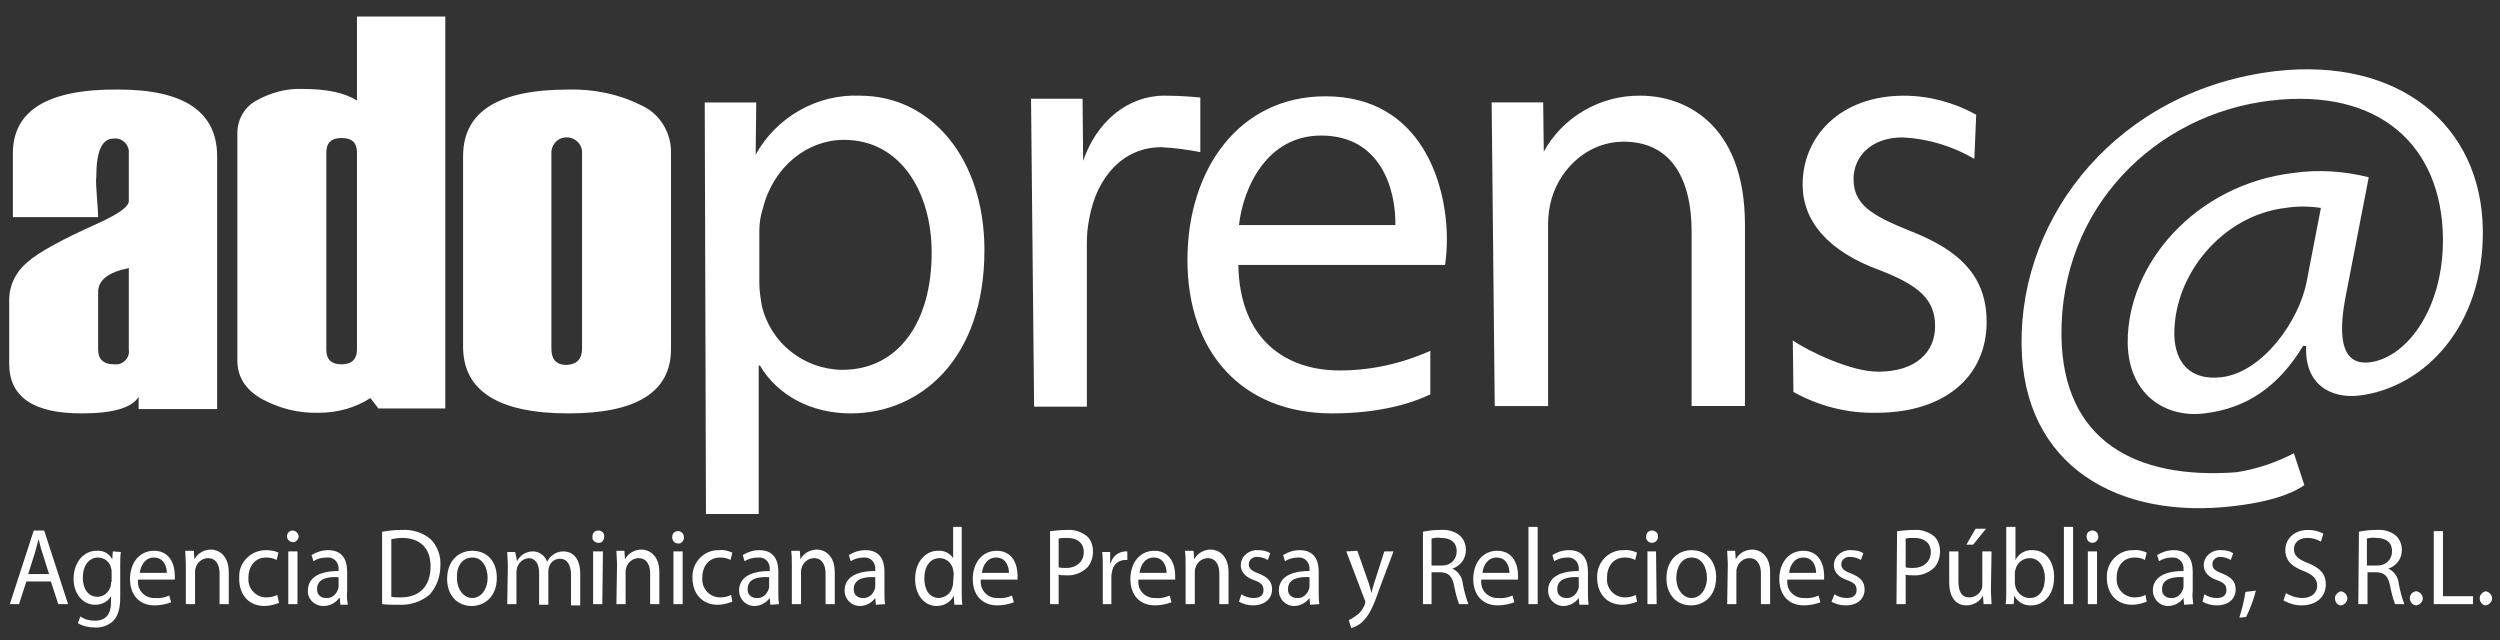 <?xml version="1.0" encoding="UTF-8"?> <!-- Generator: Adobe Illustrator 23.0.3, SVG Export Plug-In . SVG Version: 6.00 Build 0) --> <svg xmlns="http://www.w3.org/2000/svg" xmlns:xlink="http://www.w3.org/1999/xlink" id="Layer_1" x="0px" y="0px" viewBox="0 0 407.6 104.4" style="enable-background:new 0 0 407.6 104.4;" xml:space="preserve"><rect x="0" y="0" width="407.6" height="104.4" fill="#333333" stroke="none"/> <style type="text/css"> .st0{fill:#FFFFFF;} </style> <title>Artboard 1</title> <g> <g> <path class="st0" d="M292.4,63.9c4.1,2.3,8.8,3.5,13.5,3.4c11.4,0,18-6.1,18-14.8c0-7.4-4.3-11.7-12.6-14.9 c-6.2-2.5-9.1-4.3-9.1-8.4c0-3.7,2.9-6.8,8-6.8c4.1,0.2,8.1,1.4,11.7,3.5l0.3-7.2c-3.6-2-7.7-3.1-11.8-3.1 c-10.3,0-16.5,6.6-16.5,14.5c0,5.9,4.1,10.9,12.7,14c6.4,2.5,8.9,4.8,8.9,9.1c0,4.1-3,7.4-9.3,7.4c-4.4,0-11.3-3.3-13.9-5.1 L292.4,63.9z M243.7,66.2h8.7V36.5c0-1.4,0.2-2.8,0.6-4.2c1.5-5,6-9.2,11.7-9.2c8.2,0,11.1,6.7,11.1,14.6v28.5h8.7V36.7 c0-17-10.3-21.1-17-21.1c-6.6-0.1-12.8,3.5-15.9,9.3h0.1l-0.1-8.2h-8.4 M202,36.7c0.7-6.2,4.6-14.6,13.4-14.6 c9.8,0,12.2,8.9,12.1,14.6H202z M235.6,43.2c0.2-1.4,0.3-2.8,0.3-4.2c0-9.1-4.2-23.3-19.8-23.3c-14,0-22.5,11.8-22.5,26.7 s8.8,25,23.6,25c7.6,0,12.9-1.6,16-3.1v-7.1c-4.7,2.1-9.7,3.2-14.8,3.2c-8.7,0-16.3-5-16.5-17.2L235.6,43.2z M168.6,66.3h8.6V39.8 c0-1.4,0.1-2.8,0.4-4.2c1.2-6.8,5.6-11.6,11.7-11.6c2.2,0.1,4.3,0.4,6.4,0.8v-8.9c-2-0.2-3.9-0.3-5.9-0.3 c-5.9,0-11.1,4.2-13.3,10.9l0.1,0.1l-0.1-10.5h-8.4 M123.8,37.6c0-1.2,0.2-2.5,0.6-3.7c1.7-6.7,7.2-11.1,13.2-11.1 c9.2,0,14.3,8.5,14.3,18.4c0,11.3-5.4,19.1-14.6,19.1c-6.3-0.1-11.7-4.4-13.1-10.5c-0.2-1.2-0.4-2.4-0.4-3.7V37.6z M115.1,83.8 h8.6V59.6h0.2c2.9,4.9,8.4,7.8,14.8,7.8c11.3,0,21.8-8.8,21.8-26.6c0-15-8.7-25.2-20.3-25.2c-7-0.3-13.6,3.5-17,9.6l0,0l0.1-8.5 h-8.4"></path> <path class="st0" d="M92.4,59.5c-1.7,0-2.5-0.9-2.5-2.6V25.1c-0.1-1.4,0.9-2.6,2.3-2.7c1.4-0.1,2.6,0.9,2.7,2.3c0,0.1,0,0.3,0,0.4 v31.7C94.9,58.5,94.1,59.4,92.4,59.5 M92.7,67.4c11.1,0,16.7-3.5,16.7-10.5V25c0.1-3.4-1.9-6.6-5-7.9c-3.6-1.8-7.7-2.6-11.7-2.5 c-11.5,0-17.2,3.6-17.2,10.9v31C75.5,63.7,81.2,67.4,92.7,67.4 M55.7,59.4c-1.7,0-2.5-0.8-2.5-2.4V24.9c0-1.6,0.8-2.4,2.5-2.4 s2.5,0.8,2.5,2.3V57C58.2,58.6,57.3,59.4,55.7,59.4 M72.6,2.7H58.2v13.7c-2-1.3-5-1.9-8.9-1.9c-2.6-0.1-5.2,0.6-7.5,1.9 c-1.9,1-3.1,3.1-3.1,5.2v37.2c0,2.6,1.3,4.7,3.9,6.2c2.9,1.6,6.1,2.4,9.4,2.3c3,0,5.9-0.8,8.4-2.4l1.3,1.7h10.9V2.7z M18.6,59.4 c-1.7,0-2.6-0.8-2.6-2.4v-9.4c0-1.9,1.6-3.2,5-3.9V57c0.2,1.1-0.6,2.2-1.8,2.4C19.1,59.4,18.9,59.4,18.6,59.4 M35.4,25.5 c0-7.3-5.4-10.9-16.1-10.9C7.8,14.5,2.1,18,2.1,25v10.4H16c0-0.7-0.1-1.8-0.2-3.3c-0.1-1.5-0.2-2.5-0.1-3.3c0-4.1,0.9-6.2,2.8-6.2 c1.2-0.2,2.3,0.7,2.5,1.9c0,0.2,0,0.4,0,0.6v7.7c0,0.9-1.7,2.1-5,3.6c-5.8,2.6-9.7,4.7-11.6,6.4c-1.8,1.5-2.9,3.7-2.9,6.1v10.4 c0,5.4,3.9,8.1,11.8,8.1c5.1,0,8.2-0.9,9.3-2.7v2h12.8V25.5z"></path> <path class="st0" d="M374,73.9c-2.9,1.5-6.1,2.6-9.4,3.1c-16.4,1.2-28.3-5.1-28.5-22.3c-0.2-20.9,15.4-36.1,34.1-38.3 c17.8-2.1,27.9,7.4,28.1,22.4c0.1,12-6.3,19.8-12.2,20.3c-3.8,0.3-5.2-3.1-3.6-11.1l3.7-19.1c-4-1-8.2-1.3-12.3-0.7 c-16,1.9-27.1,14.9-27,27.7c0.1,8.2,5.9,12.3,12.5,11.5c6.9-0.8,12.1-4.4,16.1-11l0.5,0c-0.3,6.3,4,8.6,8.6,8.1 c10.8-1.3,20.4-11.5,20.2-27c-0.2-17.2-13.8-28.2-33.8-25.9c-25.4,3-41.7,23.3-41.4,44.6c0.2,19.8,15.8,28.6,34.7,26.3 c7.7-0.9,10.5-2.8,11.4-3.4L374,73.9z M376.1,45.8c-1.2,6.5-7.2,14.9-13.9,15.7c-5.1,0.6-7.6-2.4-7.7-6.9 c-0.1-10,8-19.5,18.1-20.7c1.9-0.3,3.8-0.3,5.8,0L376.1,45.8z"></path> <path class="st0" d="M405.3,98.7c0.6-0.1,1.1-0.7,1-1.3c-0.1-0.5-0.5-0.9-1-1c-0.6,0.1-1.1,0.7-1,1.3 C404.4,98.3,404.8,98.7,405.3,98.7 M396.8,98.5h6.4v-1.3h-4.9V86.6h-1.5L396.8,98.5z M394,98.7c0.6-0.1,1.1-0.7,1-1.3 c-0.1-0.5-0.5-0.9-1-1c-0.6,0-1.1,0.5-1.1,1.1C392.9,98.2,393.4,98.7,394,98.7 M385.9,87.8c0.5-0.1,1-0.2,1.5-0.1 c1.6,0,2.6,0.7,2.6,2.2c0,1.3-1,2.3-2.3,2.3c-0.1,0-0.2,0-0.3,0h-1.5V87.8z M384.5,98.5h1.5v-5.2h1.4c1.4,0,2,0.7,2.3,2.3 c0.2,1,0.4,1.9,0.8,2.9h1.5c-0.4-1.1-0.7-2.2-0.9-3.3c-0.1-1.1-0.7-2-1.7-2.5l0,0c1.3-0.4,2.2-1.6,2.2-3c0-0.9-0.3-1.7-0.9-2.3 c-0.9-0.8-2.1-1.1-3.3-1c-1,0-1.9,0.1-2.8,0.3L384.5,98.5z M381.7,98.7c0.6-0.1,1.1-0.7,1-1.3c-0.1-0.5-0.5-0.9-1-1 c-0.6,0.1-1.1,0.7-1,1.3C380.8,98.3,381.2,98.7,381.7,98.7 M372.3,97.9c0.9,0.5,1.9,0.8,2.9,0.8c2.7,0,4-1.6,4-3.4s-1-2.7-2.9-3.5 c-1.6-0.6-2.3-1.2-2.3-2.3c0-0.8,0.6-1.8,2.2-1.8c0.8,0,1.5,0.2,2.2,0.6l0.4-1.3c-0.8-0.4-1.6-0.6-2.5-0.6c-2.2,0-3.7,1.4-3.7,3.3 c0,1.7,1.1,2.7,3,3.4c1.5,0.6,2.2,1.3,2.2,2.4s-0.9,2-2.4,2c-0.9,0-1.9-0.3-2.7-0.8L372.3,97.9z M366.2,100.6 c0.7-1.4,1.2-2.8,1.6-4.3l-1.7,0.2c-0.2,1.4-0.6,2.9-1,4.2L366.2,100.6z M359.1,98.1c0.7,0.4,1.5,0.6,2.3,0.6c2,0,3.1-1.1,3.1-2.6 c0-1.3-0.7-2-2.2-2.6c-1.1-0.4-1.6-0.8-1.6-1.5c0-0.7,0.6-1.2,1.2-1.2c0,0,0.1,0,0.1,0c0.6,0,1.2,0.2,1.7,0.5l0.4-1.1 c-0.6-0.4-1.3-0.5-2-0.5c-1.4-0.1-2.7,0.9-2.8,2.3c0,0.1,0,0.1,0,0.2c0,1,0.7,1.9,2.2,2.4c1.1,0.4,1.5,0.8,1.5,1.6 s-0.5,1.3-1.6,1.3c-0.7,0-1.4-0.2-2-0.6L359.1,98.1z M356,95.6c0,0.2,0,0.3-0.1,0.5c-0.3,0.9-1.1,1.5-2,1.4 c-0.7,0-1.4-0.5-1.4-1.3c0-0.1,0-0.1,0-0.2c0-1.7,1.9-2,3.5-1.9L356,95.6z M357.6,98.5c-0.1-0.7-0.2-1.4-0.1-2.1v-3.2 c0-1.7-0.6-3.5-3.1-3.5c-1,0-1.9,0.3-2.7,0.8l0.3,1c0.6-0.4,1.4-0.6,2.1-0.6c1-0.1,1.8,0.6,1.9,1.6c0,0.1,0,0.3,0,0.4v0.2 c-3.2,0-5,1.1-5,3.2c0,1.3,1,2.4,2.3,2.5c0.1,0,0.1,0,0.2,0c1,0,1.9-0.5,2.5-1.3h0l0.1,1.1L357.6,98.5z M349.8,97 c-0.6,0.3-1.2,0.4-1.8,0.4c-1.6,0-2.9-1.3-2.9-2.9c0-0.1,0-0.2,0-0.3c0-1.8,1-3.3,2.9-3.3c0.6,0,1.2,0.1,1.7,0.4l0.3-1.2 c-0.7-0.3-1.4-0.5-2.1-0.4c-2.4-0.1-4.3,1.8-4.4,4.1c0,0.1,0,0.3,0,0.4c0,2.6,1.6,4.4,4.1,4.4c0.8,0,1.6-0.2,2.4-0.5L349.8,97z M341.1,86.5c-0.5,0-0.9,0.4-0.9,0.9c0,0,0,0,0,0.1c0,0.5,0.3,0.9,0.8,1c0,0,0.1,0,0.1,0c0.5,0,0.9-0.3,1-0.8c0-0.1,0-0.1,0-0.2 c0-0.5-0.3-0.9-0.8-1C341.2,86.5,341.2,86.5,341.1,86.5 M341.9,89.9h-1.5v8.6h1.5V89.9z M336.5,98.5h1.5V85.9h-1.5V98.5z M328.5,93.5c0-0.2,0-0.4,0.1-0.6c0.2-1.1,1.2-1.9,2.3-1.9c1.6,0,2.5,1.5,2.5,3.2c0,2-0.9,3.3-2.5,3.3c-1.1,0-2-0.8-2.3-1.8 c0-0.2-0.1-0.4-0.1-0.6V93.5z M328.3,98.5l0.1-1.4h0c0.5,1,1.6,1.7,2.8,1.6c1.8,0,3.7-1.5,3.7-4.6c0-2.6-1.4-4.4-3.5-4.4 c-1.2-0.1-2.3,0.6-2.8,1.6l0,0v-5.4h-1.5v10.4c0,0.8,0,1.6-0.1,2.2L328.3,98.5z M322.1,86.2l-1.5,2.6h1.1l2.1-2.6L322.1,86.2z M324.7,89.9h-1.5v5.3c0,0.3,0,0.5-0.1,0.8c-0.3,0.8-1.1,1.4-2,1.4c-1.4,0-1.8-1.1-1.8-2.7v-4.8h-1.5v5c0,3,1.5,3.8,2.8,3.8 c1.1,0,2.2-0.6,2.7-1.6l0,0l0.1,1.4h1.3c0-0.7-0.1-1.5-0.1-2.3L324.7,89.9z M310.7,87.8c0.5-0.1,0.9-0.1,1.4-0.1 c1.6,0,2.7,0.8,2.7,2.3s-1.1,2.6-2.9,2.6c-0.4,0-0.8,0-1.2-0.1V87.8z M309.2,98.5h1.5v-4.8c0.4,0.1,0.8,0.1,1.2,0.1 c1.3,0.1,2.6-0.4,3.5-1.3c0.6-0.7,0.9-1.6,0.9-2.6c0-0.9-0.3-1.9-1-2.5c-0.9-0.7-2.1-1.1-3.2-1c-1,0-1.9,0.1-2.8,0.2L309.2,98.5z M298.6,98.1c0.7,0.4,1.5,0.6,2.3,0.6c2,0,3.1-1.1,3.1-2.6c0-1.3-0.7-2-2.2-2.6c-1.1-0.4-1.6-0.8-1.6-1.5c0-0.7,0.6-1.2,1.3-1.2 c0.1,0,0.1,0,0.2,0c0.6,0,1.2,0.2,1.7,0.5l0.4-1.1c-0.6-0.4-1.3-0.5-2-0.5c-1.4-0.1-2.7,0.9-2.8,2.3c0,0.1,0,0.1,0,0.2 c0,1,0.7,1.9,2.2,2.4c1.1,0.4,1.5,0.8,1.5,1.6s-0.5,1.3-1.6,1.3c-0.7,0-1.4-0.2-2-0.6L298.6,98.1z M291.7,93.4 c0.1-1.1,0.8-2.5,2.3-2.5c1.7,0,2.1,1.6,2.1,2.5H291.7z M297.4,94.5c0-0.2,0-0.5,0-0.7c0-1.6-0.7-4-3.4-4c-2.4,0-3.9,2-3.9,4.6 s1.5,4.3,4,4.3c0.9,0,1.9-0.2,2.7-0.5l-0.3-1.1c-0.7,0.3-1.5,0.5-2.3,0.4c-1.5,0.1-2.8-1.1-2.8-2.5c0-0.2,0-0.3,0-0.5L297.4,94.5z M281.6,98.5h1.5v-5.2c0-0.2,0-0.5,0.1-0.7c0.2-0.9,1.1-1.6,2-1.6c1.4,0,1.9,1.2,1.9,2.5v5h1.5v-5.2c0-2.9-1.8-3.7-2.9-3.7 c-1.1,0-2.2,0.6-2.7,1.6l0,0l-0.1-1.4h-1.3c0,0.7,0.1,1.4,0.1,2.3L281.6,98.5z M275.8,90.9c1.8,0,2.5,1.8,2.5,3.3 c0,1.9-1.1,3.3-2.5,3.3s-2.5-1.4-2.5-3.3C273.3,92.6,274.1,90.9,275.8,90.9 M275.8,89.7c-2.3,0-4.1,1.7-4.1,4.6 c0,2.7,1.7,4.4,4,4.4c2,0,4.1-1.4,4.1-4.6C279.8,91.5,278.2,89.7,275.8,89.7 M269.3,86.5c-0.5,0-0.9,0.4-0.9,0.9c0,0,0,0,0,0.1 c-0.1,0.5,0.3,0.9,0.8,1c0,0,0.1,0,0.1,0c0.5,0,0.9-0.3,1-0.8c0-0.1,0-0.1,0-0.2c0.1-0.5-0.3-0.9-0.8-1 C269.3,86.5,269.3,86.5,269.3,86.5 M270,89.9h-1.4v8.6h1.5L270,89.9z M266.7,97c-0.6,0.3-1.2,0.4-1.8,0.4c-1.6,0-2.9-1.3-2.9-2.9 c0-0.1,0-0.2,0-0.3c0-1.8,1-3.3,2.9-3.3c0.6,0,1.2,0.1,1.7,0.4l0.3-1.2c-0.7-0.3-1.4-0.5-2.1-0.4c-2.4-0.1-4.3,1.8-4.4,4.1 c0,0.1,0,0.3,0,0.4c0,2.6,1.6,4.4,4.1,4.4c0.8,0,1.6-0.2,2.4-0.5L266.7,97z M257.4,95.6c0,0.2,0,0.3-0.1,0.5 c-0.3,0.9-1.1,1.5-2,1.4c-0.7,0-1.4-0.5-1.4-1.3c0-0.1,0-0.1,0-0.2c0-1.7,1.9-2,3.5-1.9L257.4,95.6z M259,98.5 c-0.1-0.7-0.1-1.4-0.1-2.1v-3.2c0-1.7-0.6-3.5-3.1-3.5c-1,0-1.9,0.3-2.7,0.8l0.3,1c0.6-0.4,1.4-0.6,2.1-0.6c1-0.1,1.8,0.6,1.9,1.6 c0,0.1,0,0.3,0,0.4v0.2c-3.2,0-5,1.1-5,3.2c0,1.3,1,2.4,2.3,2.5c0.1,0,0.1,0,0.2,0c1,0,1.9-0.5,2.5-1.3h0l0.1,1.1H259z M249.2,98.5h1.5V85.9h-1.5V98.5z M241.7,93.4c0.1-1.1,0.8-2.5,2.3-2.5c1.7,0,2.1,1.6,2.1,2.5H241.7z M247.5,94.5 c0-0.2,0-0.5,0-0.7c0-1.6-0.7-4-3.4-4c-2.4,0-3.9,2-3.9,4.6s1.5,4.3,4,4.3c0.9,0,1.9-0.2,2.7-0.5l-0.3-1.1 c-0.7,0.3-1.5,0.5-2.3,0.4c-1.5,0.1-2.8-1.1-2.8-2.5c0-0.2,0-0.3,0-0.5L247.5,94.5z M233.4,87.8c0.5-0.1,1-0.2,1.5-0.1 c1.6,0,2.6,0.7,2.6,2.2c0,1.3-1,2.3-2.3,2.3c-0.1,0-0.2,0-0.3,0h-1.5L233.4,87.8z M231.9,98.5h1.5v-5.2h1.4c1.4,0,2,0.7,2.3,2.3 c0.2,1,0.4,1.9,0.8,2.9h1.5c-0.4-1.1-0.7-2.2-0.9-3.3c-0.1-1.1-0.7-2-1.7-2.5l0,0c1.3-0.4,2.2-1.6,2.2-3c0-0.9-0.3-1.7-0.9-2.3 c-0.9-0.8-2.1-1.1-3.3-1c-1,0-1.9,0.1-2.8,0.3V98.5z M219.5,89.9l3,7.9c0.1,0.1,0.1,0.3,0.1,0.4c0,0.1-0.1,0.3-0.1,0.4 c-0.3,0.7-0.7,1.3-1.3,1.7c-0.4,0.3-0.8,0.6-1.3,0.8l0.4,1.3c0.7-0.2,1.3-0.5,1.8-1c1-0.9,1.8-2.4,2.8-5.4l2.3-6.1h-1.5l-1.6,5 c-0.2,0.6-0.4,1.3-0.5,1.8l0,0c-0.1-0.5-0.3-1.2-0.5-1.8l-1.8-5.1L219.5,89.9z M213.5,95.6c0,0.2,0,0.3-0.1,0.5 c-0.3,0.9-1.1,1.5-2,1.4c-0.7,0-1.4-0.5-1.4-1.3c0-0.1,0-0.1,0-0.2c0-1.7,1.9-2,3.5-1.9L213.5,95.6z M215.1,98.5 c-0.1-0.7-0.1-1.4-0.1-2.1v-3.2c0-1.7-0.6-3.5-3.1-3.5c-1,0-1.9,0.3-2.7,0.8l0.3,1c0.6-0.4,1.4-0.6,2.1-0.6c1-0.1,1.8,0.6,1.9,1.6 c0,0.1,0,0.3,0,0.4v0.2c-3.2,0-5,1.1-5,3.2c0,1.3,1,2.4,2.3,2.5c0.1,0,0.1,0,0.2,0c1,0,1.9-0.5,2.5-1.3l0,0l0.1,1.1L215.1,98.5z M202,98.1c0.7,0.4,1.5,0.6,2.3,0.6c1.9,0,3.1-1.1,3.1-2.6c0-1.3-0.7-2-2.2-2.6c-1.1-0.4-1.6-0.8-1.6-1.5c0-0.7,0.6-1.2,1.3-1.2 c0,0,0.1,0,0.1,0c0.6,0,1.2,0.2,1.7,0.5l0.4-1.1c-0.6-0.4-1.3-0.5-2-0.5c-1.4-0.1-2.7,0.9-2.8,2.3c0,0.1,0,0.1,0,0.2 c0,1,0.7,1.9,2.2,2.4c1.1,0.4,1.5,0.8,1.5,1.6s-0.5,1.3-1.6,1.3c-0.7,0-1.4-0.2-2-0.6L202,98.1z M193.3,98.5h1.5v-5.2 c0-0.2,0-0.5,0.1-0.7c0.2-0.9,1.1-1.6,2-1.6c1.4,0,1.9,1.2,1.9,2.5v5h1.5v-5.2c0-2.9-1.8-3.7-2.9-3.7c-1.1,0-2.2,0.6-2.7,1.6l0,0 l-0.1-1.4h-1.4c0.1,0.7,0.1,1.4,0.1,2.3L193.3,98.5z M185.8,93.4c0.1-1.1,0.8-2.5,2.3-2.5c1.7,0,2.1,1.6,2.1,2.5H185.8z M191.6,94.5c0-0.2,0-0.5,0-0.7c0-1.6-0.7-4-3.4-4c-2.4,0-3.9,2-3.9,4.6s1.5,4.3,4,4.3c0.9,0,1.9-0.2,2.7-0.5l-0.3-1.1 c-0.7,0.3-1.5,0.5-2.3,0.4c-1.5,0.1-2.8-1.1-2.8-2.5c0-0.2,0-0.3,0-0.5L191.6,94.5z M179.7,98.5h1.5V94c0-0.2,0-0.5,0.1-0.7 c0.1-1.1,0.9-1.9,2-2c0.2,0,0.3,0,0.5,0v-1.4c-0.1,0-0.3,0-0.4,0c-1.1,0.1-2,0.8-2.3,1.9H181L181,90h-1.3c0.1,0.8,0.1,1.7,0.1,2.7 V98.5z M172.6,87.8c0.5-0.1,0.9-0.1,1.4-0.1c1.6,0,2.7,0.8,2.7,2.3s-1.1,2.6-2.9,2.6c-0.4,0-0.8,0-1.2-0.1V87.8z M171.1,98.5h1.5 v-4.8c0.4,0.1,0.8,0.1,1.2,0.1c1.3,0.1,2.6-0.4,3.5-1.3c0.6-0.7,0.9-1.6,0.9-2.6c0-0.9-0.3-1.9-1-2.5c-0.9-0.7-2.1-1.1-3.2-1 c-1,0-1.9,0.1-2.8,0.2V98.5z M160.1,93.4c0.1-1.1,0.8-2.5,2.3-2.5c1.7,0,2.1,1.6,2.1,2.5H160.1z M165.9,94.5c0-0.2,0-0.4,0-0.7 c0-1.6-0.7-4-3.4-4c-2.4,0-3.9,2-3.9,4.6s1.5,4.3,4,4.3c0.9,0,1.9-0.2,2.7-0.5l-0.3-1.1c-0.7,0.3-1.5,0.5-2.3,0.4 c-1.5,0.1-2.8-1.1-2.8-2.6c0-0.1,0-0.3,0-0.4L165.9,94.5z M155.4,94.9c0,0.2,0,0.5-0.1,0.7c-0.2,1.1-1.1,1.8-2.2,1.9 c-1.6,0-2.4-1.4-2.4-3.2c0-1.9,0.9-3.3,2.5-3.3c1.1,0,2,0.8,2.2,1.9c0,0.2,0.1,0.4,0.1,0.7L155.4,94.9z M155.4,85.9V91l0,0 c-0.5-0.8-1.5-1.3-2.5-1.2c-2,0-3.7,1.8-3.7,4.6c0,2.6,1.5,4.4,3.5,4.4c1.2,0,2.3-0.6,2.8-1.7l0,0l0.1,1.5h1.3 c-0.1-0.6-0.1-1.5-0.1-2.2V85.9L155.4,85.9z M142.7,95.6c0,0.2,0,0.3-0.1,0.5c-0.3,0.9-1.1,1.5-2,1.4c-0.7,0-1.4-0.5-1.4-1.3 c0-0.1,0-0.1,0-0.2c0-1.7,1.9-2,3.5-1.9L142.7,95.6z M144.3,98.5c-0.1-0.7-0.1-1.4-0.1-2.1v-3.2c0-1.7-0.6-3.5-3.1-3.5 c-1,0-1.9,0.3-2.7,0.8l0.3,1c0.6-0.4,1.4-0.6,2.1-0.6c1-0.1,1.8,0.6,1.9,1.6c0,0.1,0,0.3,0,0.4v0.2c-3.2,0-5,1.1-5,3.2 c0,1.3,1,2.4,2.3,2.5c0.1,0,0.1,0,0.2,0c1,0,1.9-0.5,2.5-1.3l0,0l0.1,1.1L144.3,98.5z M129.1,98.5h1.5v-5.2c0-0.2,0-0.5,0.1-0.7 c0.2-0.9,1.1-1.6,2-1.6c1.4,0,1.9,1.2,1.9,2.5v5h1.5v-5.2c0-2.9-1.8-3.7-2.9-3.7c-1.1,0-2.2,0.6-2.7,1.6l0,0l-0.1-1.4H129 c0.1,0.7,0.1,1.4,0.1,2.3L129.1,98.5z M125.4,95.6c0,0.2,0,0.3-0.1,0.5c-0.3,0.9-1.1,1.5-2,1.4c-0.7,0-1.4-0.5-1.4-1.3 c0-0.1,0-0.1,0-0.2c0-1.7,1.8-2,3.5-1.9L125.4,95.6z M127,98.5c-0.1-0.7-0.1-1.4-0.1-2.1v-3.2c0-1.7-0.6-3.5-3.1-3.5 c-1,0-1.9,0.3-2.7,0.8l0.3,1c0.6-0.4,1.4-0.6,2.2-0.6c1-0.1,1.8,0.6,1.9,1.6c0,0.1,0,0.3,0,0.4v0.2c-3.2,0-5,1.1-5,3.2 c0,1.3,1,2.4,2.3,2.5c0.1,0,0.1,0,0.2,0c1,0,1.9-0.5,2.5-1.3l0,0l0.1,1.1L127,98.5z M119.2,97c-0.6,0.3-1.2,0.4-1.8,0.4 c-1.6,0-2.9-1.3-2.9-2.9c0-0.1,0-0.2,0-0.3c0-1.8,1-3.3,2.9-3.3c0.6,0,1.2,0.1,1.7,0.4l0.3-1.2c-0.7-0.3-1.4-0.5-2.1-0.4 c-2.4-0.1-4.3,1.8-4.4,4.1c0,0.1,0,0.3,0,0.4c0,2.6,1.6,4.4,4.1,4.4c0.8,0,1.6-0.2,2.4-0.5L119.2,97z M110.5,86.6 c-0.5,0-0.9,0.4-0.9,0.9c0,0,0,0,0,0.1c0,0.5,0.3,0.9,0.8,1c0,0,0.1,0,0.1,0c0.5,0.1,0.9-0.3,1-0.8c0-0.1,0-0.1,0-0.2 c0-0.5-0.3-0.9-0.8-1C110.6,86.6,110.6,86.5,110.5,86.6 M111.3,89.9h-1.5v8.6h1.5V89.9z M100.5,98.5h1.5v-5.2c0-0.2,0-0.5,0.1-0.7 c0.2-0.9,1.1-1.6,2-1.6c1.4,0,1.9,1.2,1.9,2.5v5h1.5v-5.2c0-2.9-1.8-3.7-2.9-3.7c-1.1,0-2.2,0.6-2.7,1.6l0,0l-0.1-1.4h-1.3 c0,0.7,0.1,1.4,0.1,2.3L100.5,98.5z M97.5,86.5c-0.5,0-0.9,0.4-0.9,0.9c0,0,0,0,0,0.1c-0.1,0.5,0.3,0.9,0.8,1c0,0,0.1,0,0.1,0 c0.5,0.1,0.9-0.3,1-0.8c0-0.1,0-0.2,0-0.2c0.1-0.5-0.3-0.9-0.8-1C97.6,86.5,97.6,86.5,97.5,86.5 M98.3,89.9h-1.6v8.6h1.5 L98.3,89.9z M82.7,98.5h1.5v-5.2c0-1.2,0.8-2.2,2-2.3c1.1,0,1.7,1,1.7,2.4v5.2h1.5v-5.3c0-0.3,0-0.5,0.1-0.8 c0.2-0.8,0.9-1.4,1.8-1.4c1.2,0,1.8,1,1.8,2.7v4.9h1.5v-5.1c0-3-1.6-3.7-2.7-3.7c-0.7,0-1.3,0.2-1.8,0.6c-0.4,0.3-0.7,0.7-0.9,1.1 l0,0c-0.3-1-1.3-1.7-2.3-1.7c-1.1,0-2.1,0.6-2.6,1.6l0,0L84,90h-1.3c0,0.7,0.1,1.4,0.1,2.3L82.7,98.5z M77,90.9 c1.8,0,2.5,1.8,2.5,3.3c0,1.9-1.1,3.3-2.5,3.3s-2.5-1.4-2.5-3.3C74.4,92.6,75.2,90.9,77,90.9 M77,89.8c-2.3,0-4.1,1.7-4.1,4.6 c0,2.7,1.7,4.4,4,4.4c2,0,4.1-1.4,4.1-4.6C81,91.5,79.4,89.8,77,89.8 M63.8,87.9c0.6-0.1,1.2-0.2,1.7-0.2c3.1,0,4.7,1.8,4.7,4.6 c0,3.2-1.7,5.1-4.9,5.1c-0.5,0-1,0-1.5-0.1V87.9z M62.3,98.5c0.9,0.1,1.8,0.1,2.7,0.1c1.9,0.1,3.7-0.5,5.1-1.7 c1.1-1.3,1.7-2.9,1.7-4.7c0.1-1.6-0.5-3.2-1.6-4.3c-1.3-1.1-3-1.6-4.7-1.5c-1.1,0-2.1,0.1-3.2,0.3L62.3,98.5z M55.2,95.6 c0,0.2,0,0.3-0.1,0.5c-0.3,0.9-1.1,1.5-2,1.4c-0.7,0-1.4-0.5-1.4-1.3c0-0.1,0-0.1,0-0.2c0-1.7,1.8-2,3.5-1.9V95.6z M56.7,98.5 c-0.1-0.7-0.2-1.4-0.1-2.1v-3.2c0-1.7-0.6-3.5-3.1-3.5c-1,0-1.9,0.3-2.7,0.8l0.3,1c0.6-0.4,1.4-0.6,2.2-0.6c1-0.1,1.8,0.6,1.9,1.6 c0,0.1,0,0.3,0,0.4v0.2c-3.2,0-5,1.1-5,3.2c-0.1,1.3,1,2.4,2.3,2.5c0.1,0,0.2,0,0.3,0c1,0,1.9-0.5,2.5-1.3h0.1l0.1,1.1H56.7z M47.7,86.5c-0.5,0-0.9,0.4-0.9,0.9c0,0,0,0,0,0.1c0,0.5,0.5,0.9,1,0.9c0.5,0,0.9-0.5,0.9-1C48.6,86.9,48.2,86.5,47.7,86.5 M48.5,89.9H47v8.6h1.5V89.9z M45.2,97c-0.6,0.3-1.2,0.4-1.8,0.4c-1.6,0-2.9-1.3-2.9-2.9c0-0.1,0-0.2,0-0.3c0-1.8,1-3.3,2.9-3.3 c0.6,0,1.2,0.1,1.7,0.4l0.3-1.2c-0.6-0.3-1.4-0.4-2.1-0.4C41,89.7,39,91.6,39,93.9c0,0.2,0,0.3,0,0.5c0,2.6,1.6,4.4,4.1,4.4 c0.8,0,1.6-0.2,2.4-0.5L45.2,97z M30.3,98.5h1.5v-5.2c0-0.2,0-0.5,0.1-0.7c0.2-0.9,1.1-1.6,2-1.6c1.4,0,1.9,1.2,1.9,2.5v5h1.5 v-5.2c0-2.9-1.8-3.7-2.9-3.7c-1.1,0-2.2,0.6-2.7,1.6l0,0l-0.1-1.4h-1.4c0,0.7,0.1,1.4,0.1,2.3L30.3,98.5z M22.8,93.4 c0.1-1.1,0.8-2.5,2.3-2.5c1.7,0,2.1,1.6,2.1,2.5H22.8z M28.5,94.5c0-0.2,0-0.5,0-0.7c0-1.6-0.7-4-3.4-4c-2.4,0-3.9,2-3.9,4.6 s1.5,4.3,4,4.3c0.9,0,1.9-0.2,2.7-0.5l-0.3-1.1c-0.7,0.3-1.5,0.5-2.3,0.4c-1.5,0.1-2.8-1.1-2.8-2.5c0-0.2,0-0.3,0-0.5L28.5,94.5z M18.1,94.9c0,0.3,0,0.6-0.1,0.8c-0.3,0.9-1.1,1.6-2.1,1.6c-1.6,0-2.4-1.4-2.4-3.1c0-2,1-3.3,2.5-3.3c1,0,1.9,0.7,2.1,1.7 c0.1,0.2,0.1,0.5,0.1,0.7V94.9z M18.4,89.9l-0.1,1.3l0,0c-0.5-1-1.5-1.5-2.6-1.4c-1.9,0-3.7,1.7-3.7,4.6c0,2.4,1.5,4.2,3.5,4.2 c1.1,0,2.1-0.5,2.6-1.4l0,0v1c0,2.2-1.1,3-2.6,3c-0.9,0-1.7-0.2-2.4-0.7l-0.4,1.1c0.8,0.5,1.8,0.7,2.7,0.7c1.1,0.1,2.2-0.3,3-1 c0.8-0.8,1.2-2,1.2-3.9v-5c0-1,0-1.7,0.1-2.4L18.4,89.9z M4.6,93.6l1.1-3.5c0.2-0.7,0.4-1.5,0.6-2.2l0,0c0.2,0.7,0.3,1.4,0.6,2.2 L8,93.6L4.6,93.6z M8.3,94.8l1.2,3.7h1.6l-3.9-12H5.5l-3.9,12h1.5l1.2-3.7H8.3z"></path> </g> </g> </svg> 